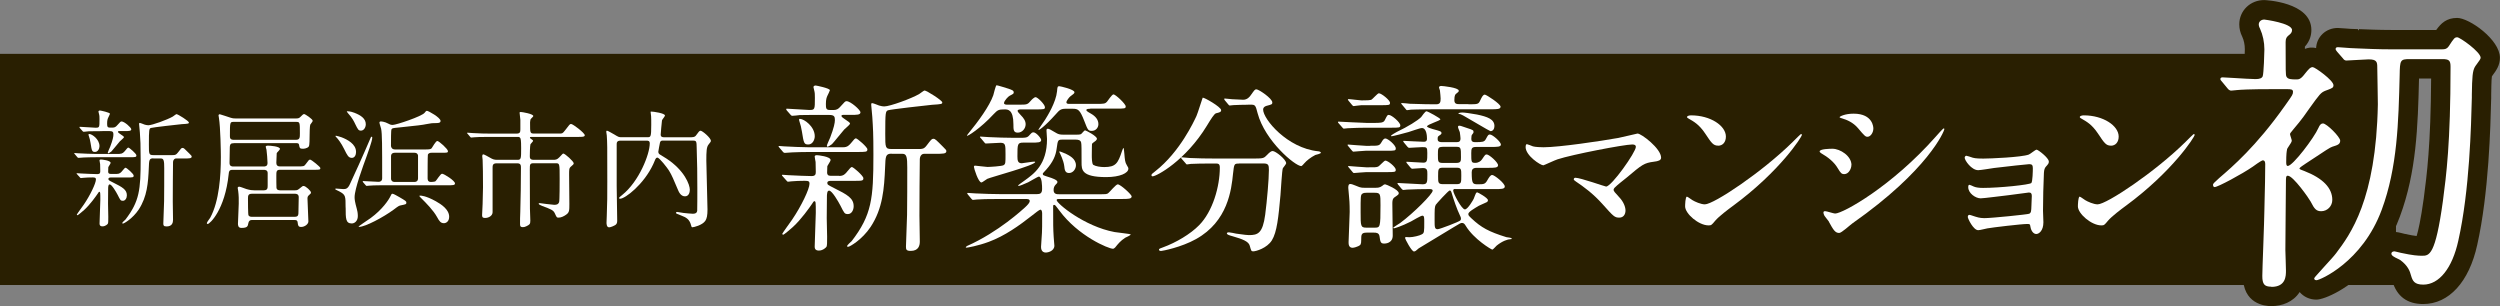 <?xml version="1.0" encoding="UTF-8"?><svg id="_レイヤー_2" xmlns="http://www.w3.org/2000/svg" viewBox="0 0 386.22 47.29"><rect x="0" y="0" width="386.22" height="47.29" fill="#808080" stroke="none"/><defs><style>.cls-1{fill:#fff;}.cls-2{fill:#291f01;}</style></defs><g id="_レイヤー_11"><rect class="cls-2" y="8.32" width="370.15" height="35.71"/><path class="cls-1" d="m18.46,23.77c.46,0,.65-.22.91-.53.2-.26.36-.44.45-.44.16,0,1.25.95,1.25,1.19,0,.3-.12.3-1.17.3h-5.08c-.93,0-1.17.02-1.88.04-.12,0-.69.06-.81.06-.06,0-.12-.04-.16-.08l-.43-.51c-.06-.08-.08-.08-.08-.12,0-.02.06-.04.08-.04.06,0,.46.04.53.04.77.04,1.94.1,2.63.1h3.76Zm-.43,3.1c.46,0,.65-.2.91-.53.2-.24.36-.43.46-.43.16,0,1.25.95,1.25,1.21,0,.3-.1.3-1.17.3h-2.37c-.06,0-.36,0-.36.22,0,.2.06.22.71.55,1.46.73,2.14,1.11,2.14,1.98,0,.43-.24.85-.61.85s-.4-.1-.81-.91c-.24-.46-.91-1.62-1.23-1.62-.22,0-.22.32-.24.53,0,.24-.02,2.08-.02,2.45,0,.34.04,1.74.04,2.02,0,.57,0,.91-.06,1.05-.04.1-.39.43-.83.43s-.46-.28-.46-.43c0-.57.12-3.12.12-3.64,0-1.15,0-1.27-.16-1.27-.06,0-.16.14-.24.28-.32.46-1.17,1.68-2.08,2.51-.18.16-.95.83-1.05.83-.06,0-.1-.04-.1-.1s.91-1.3,1.09-1.56c.97-1.42,1.86-3.28,1.86-3.86,0-.24-.08-.32-.51-.32-.55,0-.99.02-1.42.06-.06,0-.32.04-.38.04-.08,0-.12-.04-.16-.1l-.46-.51c-.06-.06-.06-.08-.06-.1,0-.04.04-.04.08-.04.02,0,.5.04.59.04.91.04,1.94.1,2.53.1.42,0,.46-.2.46-.46,0-.34-.02-.73-.02-1.07-.02-.1-.1-.51-.1-.59,0-.12.16-.14.22-.14.14,0,1.5.14,1.5.53,0,.12-.34.57-.36.67,0,.08-.02.61-.02.69,0,.2.1.34.38.34h.93Zm-2.2-6.61c-1.3,0-1.86.02-2.1.02-.12.02-.67.08-.79.08-.08,0-.14-.06-.18-.1l-.43-.49s-.06-.1-.06-.12c0-.04.04-.06.08-.06.38,0,2.08.14,2.41.14.61,0,.61-.04.61-1.33,0-.32,0-.55-.08-.81,0-.04-.08-.3-.08-.34,0-.06.04-.18.24-.18.06,0,1.54.3,1.54.51,0,.04-.22.49-.26.57-.1.2-.18.44-.18.91s.02.65.44.65h.45c.26,0,.47-.12.67-.36.47-.53.53-.59.67-.59.43,0,1.5.95,1.5,1.21,0,.28-.39.28-1.05.28h-.85c-.06,0-.16.02-.16.12,0,.2.93.63.93.81,0,.14-.55.55-.63.65-.22.24-1.11,1.37-1.32,1.58-.16.12-.42.28-.47.28s-.08-.08-.08-.12c0-.08.3-.73.36-.87.42-1.09.51-1.6.51-1.9,0-.36-.06-.55-.59-.55h-1.11Zm-2.04.44c.42,0,1.58.81,1.58,1.88,0,.38-.24.89-.69.89s-.5-.12-.69-1.38c-.1-.55-.12-.63-.3-1.19,0-.04-.04-.14,0-.16.04-.04.08-.04.1-.04Zm9.89,3.76c-.65,0-.65.32-.69,1.44-.1,2.37-.26,4.49-1.56,6.47-.93,1.4-2.27,2.16-2.41,2.16-.06,0-.14,0-.14-.06,0-.12.42-.47.5-.55,2.17-2.83,2.35-4.61,2.35-9.33,0-2.33-.04-2.89-.12-4.09-.02-.22-.12-1.25-.12-1.33s0-.18.1-.18c.12,0,.63.22.75.26.16.04.36.1.57.1.59,0,2.93-.85,3.78-1.34.1-.06.5-.38.57-.38.22,0,1.92,1.07,1.92,1.29,0,.18-.08.2-1.11.26-.46.04-4.53.5-4.77.59-.26.12-.3.2-.3,2.55,0,1.48,0,1.64.69,1.64h2.95c.34,0,.55,0,.83-.38.5-.65.55-.73.73-.73.2,0,.28.1,1.07.89.32.32.34.34.34.46,0,.28-.38.28-1.17.28h-1.25c-.14,0-.42.1-.46.55-.02.14-.04,5.72-.04,6.13,0,.46.04,2.41.04,2.81,0,.43-.14,1.01-.99,1.01-.47,0-.51-.16-.51-.46,0-.2.06-1.8.12-3.44.02-.73.02-4.09.02-5.12,0-1.09-.06-1.48-.51-1.48h-1.19Z"/><path class="cls-1" d="m36.11,22.13c-.4,0-.61.06-.61.73,0,.38-.04,2-.04,2.33,0,.53.42.53.57.53h4.71c.18,0,.59,0,.59-.53,0-.32-.1-1.76-.16-2.06-.02-.08-.12-.4-.12-.47,0-.1.14-.16.34-.16.32,0,1.86.1,1.86.51,0,.14-.47.55-.5.65-.02.16-.06,1.27-.06,1.48,0,.3.1.57.57.57h2.69c.93,0,1.03,0,1.27-.34.47-.65.53-.71.69-.71.2,0,1.58,1.13,1.58,1.29,0,.28-.1.28-1.03.28h-5.22c-.55,0-.55.3-.55.95,0,.28,0,1.66.02,1.82.04.4.43.4.57.4h2.29c.36,0,.43-.06.71-.28.44-.36.47-.39.63-.39.3,0,1.13.75,1.13,1.01,0,.12-.02.16-.3.4-.14.12-.24.24-.24.51,0,.12.14,3.42.14,3.56,0,.42-.57.85-1.11.85-.45,0-.49-.2-.55-.71-.04-.3-.16-.36-.49-.36h-6.62q-.42,0-.51.51c-.08.44-.12.71-1.07.71-.53,0-.53-.46-.53-.67,0-.24.1-2.2.12-3.07.02-.57,0-1.34-.08-1.92-.02-.08-.08-.44-.08-.51,0-.12.08-.2.24-.2.18,0,.93.32,1.09.36.59.18.95.2,1.23.2h1.48c.59,0,.59-.36.59-.77v-1.9c0-.47-.42-.49-.57-.49h-4.88c-.51,0-.53.26-.57.65-.57,5.54-2.93,7.71-3.24,7.71-.1,0-.14-.08-.14-.12,0-.16.47-.73.53-.85,1.4-2.57,1.64-6.57,1.64-9.37,0-.81-.06-4.61-.3-6.05,0-.06-.06-.32-.06-.38s.04-.18.2-.18c.06,0,1.52.49,1.64.53.38.12.61.12.81.12h9.31c.28,0,.49-.02.69-.24.28-.28.43-.44.57-.44.16,0,1.33.77,1.33,1.05,0,.12-.34.5-.38.59-.08.18-.1,1.46-.1,1.7,0,.36,0,1.5-.12,1.66-.26.36-.89.36-.93.36-.46,0-.49-.1-.59-.65-.04-.2-.22-.22-.5-.22h-9.59Zm9.59-.53c.63,0,.63-.36.63-.99,0-1.72,0-1.78-.59-1.78h-9.63c-.59,0-.59.02-.59,2.2,0,.26.02.57.59.57h9.59Zm-6.76,8.33c-.59,0-.63.3-.63.71s0,2.49.08,2.63c.14.22.4.22.51.22h6.64c.57,0,.57-.3.57-.91,0-.3.04-1.78.04-2.12,0-.45-.32-.53-.57-.53h-6.64Z"/><path class="cls-1" d="m53.39,32.06c0-1.8,0-1.96-.97-2.49-.1-.06-.63-.28-.63-.34,0-.1.1-.1.12-.1.1,0,.93.08,1.11.08.36,0,.69,0,1.03-.75.65-1.4,1.86-4.01,3.22-7.2.02-.04.06-.14.16-.14.06,0,.08.1.08.14,0,.53-.79,2.65-.85,2.83-.59,1.62-1.88,5.1-1.88,6.37,0,.34.04.71.34,1.8.08.26.16.67.16,1.11,0,.81-.53,1.15-.93,1.15-.95,0-.95-.75-.95-2.45Zm1.62-8.62c0,.51-.22.95-.65.95-.53,0-.71-.39-1.19-1.36-.46-.95-1.01-1.62-1.15-1.76-.04-.04-.2-.2-.2-.24s.06-.06.08-.06c.1,0,.63.16.87.24.89.34,2.23,1.05,2.23,2.23Zm1.5-4.25c0,.47-.28.99-.75.99-.39,0-.47-.18-.89-1.03-.16-.34-.43-.93-1.11-1.66-.02-.04-.18-.22-.18-.24,0-.06.06-.06.1-.06.46,0,.93.18,1.09.24.97.38,1.74.89,1.74,1.76Zm6.27,12.12c0,.24-.1.26-.79.4-.36.06-.43.12-1.19.69-1.56,1.15-4.37,2.65-5.32,2.65-.04,0-.08-.02-.08-.06s1.58-1.11,1.86-1.3c1.82-1.33,2.81-2.83,3.06-3.38.14-.3.18-.38.32-.38.18,0,.81.4,1.07.53.97.57,1.07.63,1.07.85Zm-6.68-3.16q-.08-.12-.08-.14s.04-.04.06-.04c.36,0,2.02.12,2.41.12.2,0,.55-.08.55-.55,0-5.08,0-6.86-.16-7.65-.02-.14-.26-.79-.26-.95,0-.14.12-.18.22-.18.06,0,.57.02,1.15.34.18.1.36.2.67.2.55,0,4.53-1.33,4.94-1.88.16-.22.24-.3.36-.3.22,0,2.1,1.05,2.1,1.56,0,.34-.38.34-.97.34-.28,0-.4,0-1.25.16-.55.12-1.34.22-4.17.51-1.07.1-1.09.12-1.19.3-.08.12-.08,1.66-.08,2.53,0,.1.06.57.63.57h4.65c.77,0,.89-.06,1.01-.2.12-.16.63-1.11.87-1.11.26,0,1.64,1.25,1.64,1.56,0,.26-.1.26-1.05.26h-1.5c-.12,0-.42,0-.55.3-.04.1-.04,3.24-.04,3.62,0,.18,0,.59.51.59.12,0,.55-.02.69-.1.18-.12.77-1.17,1.03-1.17.3,0,2,1.07,2,1.5,0,.28-.36.28-1.05.28h-9.67c-.47,0-1.82,0-2.51.06-.06,0-.36.04-.42.04s-.1-.04-.18-.14l-.38-.44Zm4.88-4.55c-.24,0-.57.08-.57.55v3.52c.08.44.46.44.57.44h3.05c.22,0,.55-.08.55-.57v-3.52c-.08-.42-.46-.42-.55-.42h-3.05Zm8.41,9.89c0,.69-.44.99-.81.99-.49,0-.71-.3-1.05-.93-.59-1.07-1.66-2.14-2.51-2.99-.04-.04-.24-.24-.24-.28,0-.06.12-.06.16-.06s.79-.02,2.39.87c.83.46,2.06,1.27,2.06,2.39Z"/><path class="cls-1" d="m82.46,25.22c-.61,0-.61.16-.61,1.03,0,1.92,0,4.07.02,6.01,0,.3.06,1.58.06,1.84,0,.53-.12.61-.61.85-.18.1-.38.14-.53.14-.43,0-.45-.2-.45-.51,0-.71,0-.93.04-1.88.06-1.56.1-5.02.1-6.78,0-.32,0-.69-.55-.69h-3.22c-.61,0-.61.36-.61.71v6.84c0,.53-.57.89-1.15.89-.47,0-.47-.22-.47-.46,0-.26.08-1.46.08-1.72.04-1.23.06-2.29.06-2.57,0-1.44-.02-3.82-.06-4.23,0-.1-.06-.47-.06-.55s.02-.3.16-.3.79.38.99.49c.46.26.63.36,1.17.36h3.14c.55,0,.55-.24.55-1.8,0-.34,0-1.27-.1-1.5-.12-.24-.26-.24-.4-.24h-4.29c-1.52,0-2.12.02-2.49.06-.06,0-.36.04-.42.04-.08,0-.12-.04-.18-.12l-.38-.45c-.08-.1-.1-.1-.1-.14,0-.02.04-.04.08-.04.14,0,.75.06.87.06.97.06,1.78.08,2.71.08h3.99c.55,0,.59-.26.59-.67v-1.46c-.02-.16-.12-1.05-.12-1.11,0-.1.14-.1.2-.1.16,0,1.92.28,1.92.63,0,.1-.42.43-.44.53-.06.26-.08.63-.06.67,0,1.34,0,1.5.59,1.5h3.96c.42,0,.47,0,.85-.49.67-.89.75-.99.93-.99.3,0,2.12,1.4,2.12,1.74,0,.26-.4.26-1.05.26h-7.12c-.24,0-.3,0-.3.12,0,.08.08.12.16.18.28.2.32.22.32.32s-.36.42-.4.51c-.08.28-.1,1.48-.1,1.84,0,.24,0,.57.59.57h3.01c.39,0,.61-.02.97-.4.47-.51.53-.57.61-.57.24,0,1.6,1.21,1.6,1.5,0,.16-.06.2-.51.59-.2.18-.2.46-.2,1.17s.04,3.9.04,4.53c0,1.01,0,1.31-.51,1.66-.3.22-.75.45-1.15.45-.3,0-.3-.04-.59-.67-.22-.5-.65-.65-1.94-1.13-.2-.08-.55-.22-.55-.36,0-.06.08-.08.18-.08.12.02,1.94.26,2.21.26.3,0,.63-.02.77-.43.08-.22.08-3.07.08-3.56,0-2.39,0-2.43-.59-2.43h-3.4Z"/><path class="cls-1" d="m102.47,21.72c-.26,0-.42,0-.51.3-.02.1-.26,1.31-.26,1.42,0,.08,0,.24.2.4.08.06.87.53,1.05.65,2.81,1.84,3.62,4.05,3.62,4.83,0,.4-.16,1.01-.75,1.01-.67,0-.97-.71-1.13-1.11-.61-1.44-.89-2.14-1.33-2.85-.2-.34-1.48-2.02-1.8-2.02-.16,0-.24.12-.3.22-.06.1-.28.67-.34.79-1.46,3.14-4.35,5.34-5.12,5.34-.04,0-.16,0-.16-.1s.14-.2.47-.47c2.63-2.1,4.27-6.33,4.27-7.97,0-.43-.28-.43-.49-.43h-4.05c-.57,0-.57.36-.57.59v6.43c0,.75.08,4.51.08,5.34,0,.32-.06.49-.26.65-.14.1-.71.38-.99.38-.4,0-.4-.59-.4-.71,0-.16.04-.91.04-1.09.08-1.88.08-3.18.08-5.3,0-5.81,0-5.83-.08-7.1,0-.08-.08-.47-.08-.57s.04-.16.12-.16c.12,0,.91.47,1.13.59.63.38.69.42,1.11.42h3.96c.55,0,.63,0,.63-1.92,0-.59,0-1.05-.02-1.31,0-.1-.08-.57-.08-.69,0-.04.08-.04.18-.04.22,0,2.04.24,2.04.61,0,.14-.44.61-.46.75-.04.47-.2,1.82-.2,2.2,0,.36.3.4.46.4h4.31c.47,0,.61-.18.67-.26.38-.51.53-.75.71-.75.28,0,1.6,1.11,1.6,1.56,0,.14-.04.18-.38.61-.28.36-.32,1.01-.32,2.45,0,1.09.18,6.35.18,7.55,0,.91-.1,1.4-.34,1.76-.46.67-1.78.99-2,.99-.12,0-.16-.14-.2-.32-.22-.89-.75-1.21-1.48-1.48-.77-.3-.85-.32-.85-.43,0-.06.06-.14.18-.14.06,0,.85.14,1.01.16.26.04,1.29.12,1.4.12.32,0,.63-.06.69-.46.02-.06.02-3.01.02-3.42,0-2.95-.02-3.28-.1-6.31-.02-.97-.02-1.11-.57-1.11h-4.61Z"/><path class="cls-1" d="m130.27,22.75c.65,0,.93-.31,1.3-.76.28-.37.51-.62.65-.62.23,0,1.78,1.36,1.78,1.69,0,.42-.17.42-1.67.42h-7.26c-1.33,0-1.67.03-2.68.06-.17,0-.99.08-1.16.08-.08,0-.17-.06-.23-.11l-.62-.73c-.08-.11-.11-.11-.11-.17,0-.03.08-.06.11-.06.08,0,.65.06.76.06,1.1.06,2.77.14,3.76.14h5.37Zm-.62,4.43c.65,0,.93-.28,1.3-.76.28-.34.51-.62.65-.62.23,0,1.78,1.36,1.78,1.72,0,.42-.14.42-1.67.42h-3.39c-.08,0-.51,0-.51.31,0,.28.08.31,1.02.79,2.09,1.04,3.05,1.58,3.05,2.82,0,.62-.34,1.21-.88,1.21s-.57-.14-1.16-1.3c-.34-.65-1.3-2.32-1.75-2.32-.31,0-.31.45-.34.76,0,.34-.03,2.97-.03,3.5,0,.48.06,2.49.06,2.88,0,.82,0,1.3-.08,1.5-.06.14-.57.62-1.19.62s-.65-.4-.65-.62c0-.82.17-4.46.17-5.2,0-1.64,0-1.81-.23-1.81-.08,0-.23.2-.34.4-.45.65-1.67,2.4-2.97,3.59-.25.23-1.36,1.19-1.5,1.19-.08,0-.14-.06-.14-.14s1.3-1.86,1.55-2.23c1.38-2.03,2.66-4.69,2.66-5.51,0-.34-.11-.45-.73-.45-.79,0-1.41.03-2.03.08-.08,0-.45.06-.54.06-.11,0-.17-.06-.23-.14l-.65-.73c-.08-.08-.08-.11-.08-.14,0-.06.06-.06.11-.06.03,0,.71.06.85.06,1.3.06,2.77.14,3.62.14.59,0,.65-.28.65-.65,0-.48-.03-1.05-.03-1.53-.03-.14-.14-.73-.14-.85,0-.17.23-.2.31-.2.2,0,2.15.2,2.15.76,0,.17-.48.82-.51.96,0,.11-.03.88-.03.99,0,.28.14.48.54.48h1.33Zm-3.13-9.43c-1.86,0-2.66.03-2.99.03-.17.03-.96.11-1.13.11-.11,0-.2-.08-.25-.14l-.62-.71c-.03-.06-.08-.14-.08-.17,0-.06.06-.08.11-.08.54,0,2.97.2,3.45.2.88,0,.88-.06.88-1.89,0-.45,0-.79-.11-1.16,0-.06-.11-.42-.11-.48,0-.08.06-.25.34-.25.08,0,2.2.42,2.2.73,0,.06-.31.71-.37.82-.14.28-.25.62-.25,1.3s.03.93.62.93h.65c.37,0,.68-.17.96-.51.68-.76.76-.85.96-.85.62,0,2.15,1.36,2.15,1.72,0,.4-.56.4-1.5.4h-1.21c-.08,0-.23.03-.23.17,0,.28,1.33.9,1.33,1.16,0,.2-.79.79-.9.93-.31.34-1.58,1.95-1.89,2.26-.23.17-.59.4-.68.4s-.11-.11-.11-.17c0-.11.42-1.04.51-1.24.59-1.55.73-2.29.73-2.71,0-.51-.08-.79-.85-.79h-1.58Zm-2.91.62c.59,0,2.26,1.16,2.26,2.68,0,.54-.34,1.27-.99,1.27s-.71-.17-.99-1.98c-.14-.79-.17-.9-.42-1.7,0-.06-.06-.2,0-.23.06-.06.11-.06.14-.06Zm14.12,5.37c-.93,0-.93.45-.99,2.06-.14,3.39-.37,6.41-2.23,9.24-1.33,2.01-3.25,3.08-3.45,3.08-.08,0-.2,0-.2-.08,0-.17.59-.68.71-.79,3.11-4.04,3.36-6.58,3.36-13.33,0-3.33-.06-4.12-.17-5.85-.03-.31-.17-1.78-.17-1.89s0-.25.14-.25c.17,0,.9.31,1.07.37.23.06.51.14.82.14.85,0,4.18-1.21,5.39-1.92.14-.08.71-.54.82-.54.31,0,2.74,1.53,2.74,1.84,0,.25-.11.28-1.58.37-.65.06-6.47.71-6.81.85-.37.17-.42.28-.42,3.64,0,2.12,0,2.34.99,2.34h4.21c.48,0,.79,0,1.19-.54.71-.93.79-1.04,1.04-1.04.28,0,.4.14,1.53,1.27.45.45.48.48.48.65,0,.4-.54.4-1.67.4h-1.78c-.2,0-.59.14-.65.79-.03.2-.06,8.16-.06,8.76,0,.65.06,3.45.06,4.01,0,.62-.2,1.44-1.41,1.44-.68,0-.73-.23-.73-.65,0-.28.08-2.57.17-4.92.03-1.04.03-5.85.03-7.31,0-1.55-.08-2.12-.73-2.12h-1.69Z"/><path class="cls-1" d="m154.5,30.74c-2.12,0-2.85.03-3.59.08-.08,0-.51.06-.59.06-.11,0-.14-.06-.25-.17l-.54-.65q-.11-.14-.11-.2s.03-.06.08-.06c.2,0,1.07.08,1.24.08,1.38.06,2.54.11,3.87.11h5.56c.51,0,.82-.11.82-.79,0-.42,0-1.92-.51-1.92-.14,0-1.38.76-1.64.88-.65.31-1.36.57-1.47.57-.03,0-.08-.03-.08-.08s.59-.48.93-.71c1.53-1.1,3.53-2.49,3.53-6.47,0-.2-.08-1.1-.08-1.3,0-.11,0-.28.17-.28.25,0,.31.06,1.38.68.28.17.59.23.96.23h2.23c.14,0,.4,0,.59-.08.11-.06.51-.59.62-.59s1.84.88,1.84,1.3c0,.23-.34.45-.48.54-.08.06-.25.17-.28.28,0,.14-.03.42-.03,1.69,0,.42,0,1.36.23,1.53.37.23,1.1.34,1.69.34,1.78,0,2.12-.57,2.74-2.46.08-.2.17-.48.23-.48s.06.08.14.88c.08.96.11,1.33.37,1.75.23.39.25.42.25.56,0,.68-1.3,1.3-3.42,1.3-3.81,0-3.81-1.13-3.81-2.26,0-1.92,0-2.77-.06-3.05-.08-.45-.54-.48-.85-.48h-2c-.73,0-.76.03-.93,1.33-.14,1.13-.56,2.12-1.64,3.33-.45.48-.51.54-.51.62,0,.23.08.23.93.51.48.14,1.33.45,1.33.73,0,.17-.06.23-.31.48-.14.17-.28.37-.28.79,0,.65.51.65.88.65h6.07c1.19,0,1.3,0,1.52-.2.25-.2,1.16-1.33,1.44-1.33.42,0,2.15,1.58,2.15,1.86,0,.4-.56.4-1.5.4h-9.72c-.17,0-.37,0-.37.17,0,.51,4.27,4.07,8.95,4.94.4.08,2.49.28,2.49.37,0,.14-.73.45-.85.51-.76.51-1.04.88-1.55,1.5-.11.11-.23.2-.34.2-.68,0-5.37-1.95-8.28-5.9-.59-.79-.65-.88-.82-.88-.14,0-.14.14-.14.23,0,2.97,0,3.36.08,4.69,0,.23.11,1.19.11,1.38,0,.85-1.04,1.07-1.3,1.07-.76,0-.76-.71-.76-.9,0-.34.14-1.86.14-2.17.03-.4.03-1.21.03-2.94,0-.08,0-.62-.28-.62-.14,0-.82.54-1.21.85-2.09,1.64-4.26,3.19-6.75,4.12-1.67.62-3.28.9-3.45.9-.03,0-.11,0-.11-.06,0-.03.06-.11.2-.2,4.86-2.15,8.67-5.71,8.95-5.96.4-.37.73-.71.73-.99,0-.31-.37-.31-.68-.31h-3.93Zm3.3-13.84c-.25,0-.59,0-.59.23,0,.14.17.31.51.68.4.4.73.85.73,1.38,0,.68-.54,1.3-1.21,1.3s-.68-.42-.68-1.3c0-2.29-.88-2.29-1.36-2.29-.93,0-1.07.08-1.72.76-1.98,2.15-4.1,3.5-4.1,3.3,0-.06.06-.11.2-.31,1.58-1.92,3.28-4.26,3.87-5.93.08-.25.37-1.55.51-1.55s1.78.51,1.86.54c.56.2.79.28.79.57,0,.2-.08.23-.62.51-.2.08-.88.79-.88,1.13,0,.25.31.25.59.25h1.78c1.13,0,1.27,0,1.78-.62.11-.14.51-.54.73-.54.31,0,1.44,1.13,1.44,1.55,0,.34-.14.34-1.5.34h-2.15Zm-6.27,4.46c-.11-.14-.14-.14-.14-.2s.06-.06.11-.06c.2,0,1.07.08,1.24.08,1.38.06,2.54.11,3.87.11h.68c1.27,0,1.41,0,1.81-.48.2-.23.34-.37.54-.37.45,0,1.21.93,1.21,1.19,0,.4-.54.4-1.5.4h-1.24c-.93,0-.93.23-.93,2.12,0,.65.06,1.07.68,1.07.14,0,1.58-.25,1.89-.25.08,0,.17,0,.17.06,0,.51-6.86,2.34-7.4,2.6-.14.06-.76.56-.9.56-.48,0-1.16-2.2-1.16-2.4,0-.17.08-.2.2-.2.2,0,1.61.2,1.89.2.37,0,2.26-.11,2.51-.28.28-.2.28-.34.28-1.67,0-1.47,0-1.78-.79-1.78-.34,0-1.98.11-2.23.11-.11,0-.17-.06-.25-.17l-.54-.65Zm16.89-4.55c-.28,0-.59,0-.59.2,0,.17.45.4.73.56.65.37,1.13.9,1.13,1.61,0,.54-.4,1.04-1.02,1.04-.57,0-.62-.14-1.16-1.53-.68-1.75-.96-1.89-1.81-1.89h-1.07c-.79,0-.99.25-1.5.82-1.78,1.98-2.71,2.6-2.71,2.43,0-.08.88-1.3,1.02-1.53.39-.62,1.69-2.71,1.86-4.41.06-.73.08-.79.37-.79.11,0,2.32.48,2.32.93,0,.17-.14.28-.65.65-.14.11-.59.65-.59.9s.25.25.51.25h4.21c1.04,0,1.27-.03,1.53-.31.14-.17.79-1.16,1.02-1.16.31,0,1.89,1.47,1.89,1.86,0,.34-.17.34-1.53.34h-3.95Zm-3.87,6.89c.62.31,1.67.79,1.67,1.84,0,.57-.45,1.19-1.07,1.19s-.68-.54-.73-1.04c-.11-.93-.65-1.95-.71-2.09-.06-.08-.08-.17-.06-.2.08-.06.79.28.9.31Z"/><path class="cls-1" d="m188.65,17.02c0,.28-.2.34-.79.48-.28.08-.79.9-1.41,1.92-3.28,5.39-7.77,7.82-8.39,7.82-.11,0-.17-.06-.17-.17,0-.17.06-.2.59-.62,3.81-2.99,5.96-7.68,6.36-8.53.2-.42.93-2.83.96-2.83.2-.08,2.85,1.44,2.85,1.92Zm2.74,8.25c-.73,0-.73.06-.9,1.55-.25,2.49-.79,7.37-5.71,10.11-2.32,1.3-5.25,1.84-5.39,1.84-.08,0-.34,0-.34-.2,0-.14.14-.2.65-.37,1.95-.71,4.21-2.03,5.56-3.42,2.09-2.12,3.19-5.96,3.19-8.9,0-.62-.28-.62-.71-.62h-.85c-1.04,0-2.4.03-2.91.06-.11.03-.51.08-.59.08-.11,0-.17-.08-.25-.2l-.57-.65c-.08-.11-.11-.14-.11-.17,0-.06.03-.08.11-.08.2,0,1.04.11,1.24.11,1.38.06,2.54.08,3.87.08h6.19c1.27,0,1.41-.06,1.86-.54.42-.45.68-.62.88-.62.45,0,2.09,1.3,2.09,1.89,0,.14-.45.65-.51.76-.14.28-.31,3.5-.37,4.15-.31,3.42-.54,5.73-1.33,7-.76,1.21-2.46,1.7-2.88,1.7-.31,0-.31-.08-.54-.88-.17-.65-1.13-1.02-2.6-1.44-.62-.17-.93-.28-.93-.45s.25-.17.31-.17c.2,0,.96.17,1.1.2,1.5.2,1.67.23,2,.23,1.36,0,2.12-.25,2.51-3.16.28-2.17.57-5.45.57-6.89,0-.76-.06-1.02-.85-1.02h-3.81Zm1.41-9.09c-.71,0-1.67.03-2.26.06-.08,0-.48.06-.56.06s-.11-.03-.23-.17l-.54-.65c-.06-.06-.08-.14-.08-.2,0-.03.03-.06.08-.06.17,0,.99.11,1.16.11.31.03,1.5.08,1.69.08.65,0,1.02-.48,1.19-.73.56-.79.62-.88.85-.88.37,0,2.46,1.41,2.46,2.03,0,.28-.08.31-.85.51-.14.03-.57.17-.57.59,0,1.47,3.73,5.96,8.5,6.44.08,0,.42.06.42.23,0,.14-.73.31-.85.34-.73.37-1.36.88-1.72,1.3-.06.08-.37.42-.45.42-.96,0-5.62-3.9-6.75-8.16-.31-1.21-.37-1.33-1.02-1.33h-.48Z"/><path class="cls-1" d="m212.21,18.99c.99,0,1.53,0,1.72-.42.37-.73.4-.82.62-.82.45,0,1.78,1.16,1.78,1.61,0,.37-.14.37-1.5.37h-3.73c-.51,0-2.29.03-2.88.08-.11,0-.51.06-.59.06-.11,0-.17-.06-.25-.17l-.57-.65c-.11-.11-.11-.14-.11-.2s.06-.06.11-.06c.17,0,3.64.2,4.32.2h1.07Zm-.56,3.53c1.3,0,1.44,0,1.75-.51.25-.45.42-.62.62-.62.4,0,1.61,1.04,1.61,1.53,0,.37-.14.37-1.5.37h-3.16c-.28,0-1.78.14-1.89.14-.08,0-.14-.08-.25-.2l-.54-.65c-.06-.08-.11-.14-.11-.17,0-.06.03-.08.08-.08.14,0,2.32.2,2.77.2h.62Zm-1.33-6.27c-.17,0-1.16.14-1.19.14-.11,0-.14-.06-.25-.17l-.54-.65q-.11-.14-.11-.2s.03-.06.08-.06c.34,0,1.75.2,2.03.2.96,0,1.27-.03,1.47-.08.23-.08.99-1.02,1.21-1.02.4,0,1.72,1.07,1.72,1.47,0,.37-.14.37-1.5.37h-2.94Zm.76,10.34c-.31,0-1.78.14-1.89.14s-.17-.06-.25-.17l-.54-.65c-.11-.14-.14-.14-.14-.2s.06-.06.11-.06c.14,0,2.32.2,2.74.2,1.36,0,1.53,0,1.78-.11.23-.08.93-.93,1.13-.93.4,0,1.61.99,1.61,1.41,0,.37-.14.37-1.5.37h-3.05Zm.03,9.35c-.82,0-.82.34-.82,1.16,0,.57-.06.76-.45.93-.11.06-.62.25-.88.25-.62,0-.62-.59-.62-.88,0-.54.17-3.93.17-4.66,0-1.33-.06-2.06-.11-2.49-.11-1.07-.11-1.19-.11-1.24,0-.48.11-.59.37-.59.2,0,1.13.42,1.33.48.45.14.71.11.99.11h1.52c.28,0,.65,0,1.02-.28.23-.2.31-.25.48-.25.14,0,2.09.82,2.09,1.36,0,.2-.08.25-.62.62-.37.23-.37.65-.37,1.02,0,.68.06,4.15.06,4.91,0,1.24-1.21,1.24-1.33,1.24-.57,0-.59-.31-.71-1.13-.08-.56-.57-.56-.85-.56h-1.16Zm0-6.16c-.17,0-.48,0-.68.17-.23.2-.23.45-.23,2.82,0,2.17,0,2.4.9,2.4h1.24c.88,0,.93,0,.93-3.47,0-1.72,0-1.92-.9-1.92h-1.27Zm13.73-.59c-.11,0-.34,0-.34.25,0,.42,1.3,2.91,1.81,2.91.45,0,1.3-1.5,1.36-1.64.37-.96.37-.99.56-.99.08,0,1.64.85,1.64,1.21,0,.2-.14.28-.2.31-.17.08-1.02.45-1.19.54-.76.45-1.64.96-1.64,1.27,0,.23.06.28.51.71,1.47,1.38,2.63,2.03,5.37,2.88.11.03.82.08.82.2s-.11.11-.17.11c-.42,0-1.27.28-2.15.99-.11.08-.54.62-.68.62s-2.85-1.61-4.1-3.67c-.14-.23-.28-.45-.57-.45-.2,0-.31.06-1.33.68-.82.51-5.31,3.22-5.37,3.25-.4.37-.54.48-.73.48-.37,0-1.38-1.95-1.38-2.09,0-.06.06-.14.17-.14.08,0,.42.03.51.03.56,0,1.61-.25,1.92-.45.37-.2.37-.37.37-1.95,0-.59,0-.93-.28-.93s-1.5.76-1.78.9c-1.5.76-2.51,1.05-2.6,1.05-.11,0-.14-.06-.14-.08,0-.06.9-.62,1.07-.73,2.09-1.55,5.03-4.49,5.03-5,0-.25-.28-.25-.59-.25-.88,0-2.54.03-3.36.08-.08,0-.48.06-.59.06-.08,0-.14-.06-.25-.17l-.54-.65q-.11-.14-.11-.2c0-.06.06-.06.08-.06.56,0,3.22.2,3.81.2.73,0,.73-.31.73-1.55,0-.57,0-.96-.68-.96-.25,0-1.47.11-1.67.11-.08,0-.14-.06-.25-.17l-.54-.65q-.11-.14-.11-.2c0-.06.06-.06.08-.06.31,0,2.17.14,2.54.14.62,0,.62-.34.62-1.5,0-.88-.08-.9-.79-.9-.31,0-1.83.11-2.03.11-.08,0-.14-.06-.25-.17l-.54-.65q-.11-.14-.11-.2c0-.06.06-.06.08-.06.2,0,2.6.14,3.08.14.23,0,.51-.03.51-.48,0-.4-.06-1.64-.79-1.64-.31,0-1.75.54-2.06.62-.56.17-2.46.65-2.6.65-.08,0-.11-.03-.11-.08,0-.08.79-.54.9-.59,1.72-.82,3.22-1.75,3.76-2.29.11-.14.62-.9.82-.9s2.15,1.07,2.15,1.24c0,.23-2.06.79-2.06,1.1,0,.14.62.34.85.4,1.24.34,1.38.37,1.38.65,0,.14-.14.23-.42.42-.17.11-.17.25-.17.51,0,.42.4.45.68.45h2.09c.45,0,.76,0,.76-.59,0-.14-.06-.62-.11-.96-.03-.11-.28-.65-.28-.79s.08-.2.2-.2c.17,0,.25.03,1.24.37.88.28.96.34.96.57,0,.17-.03.2-.23.45-.06.08-.11.2-.11.59,0,.28.03.56.59.56,1.13,0,1.41-.03,1.64-.45.37-.68.4-.73.65-.73.39,0,1.69,1.13,1.69,1.55,0,.37-.57.37-1.53.37h-2.26c-.73,0-.79.23-.79.96,0,1.36,0,1.5.62,1.5.48,0,.85-.25,1.04-.54.48-.71.51-.76.73-.76.37,0,1.75,1.21,1.75,1.67,0,.4-.56.4-1.53.4h-1.78c-.59,0-.76.28-.76.68,0,1.83.17,1.86.99,1.86.9,0,1.1-.03,1.44-.65.2-.34.45-.79.73-.79.34,0,1.95,1.27,1.95,1.78,0,.4-.56.4-1.53.4h-6.13Zm2.01-13.08c1.41,0,1.55,0,1.81-.56.28-.59.45-.93.73-.93.23,0,2.43,1.44,2.43,1.86,0,.4-.56.4-1.5.4h-8.78c-2.49,0-3.28.06-3.56.06-.11.03-.51.08-.59.08-.11,0-.17-.08-.25-.2l-.54-.65c-.06-.08-.14-.14-.14-.17,0-.06.06-.08.11-.08.2,0,1.04.08,1.24.11,2.26.08,3.08.08,4.07.08.59,0,.68-.31.68-.88,0-.17-.06-.88-.11-1.27-.03-.08-.14-.39-.14-.45,0-.08.06-.23.34-.23.23,0,2.71.25,2.71.73,0,.17-.06.2-.34.42-.17.11-.34.25-.34,1.04,0,.59.37.62.79.62h1.38Zm-1.33,17.12c-.42-.85-.99-2.49-1.27-3.47-.03-.11-.11-.34-.28-.34-.2,0-2.12,2.12-2.17,2.23-.17.37-.17.56-.17,2.4,0,1.02,0,1.36.48,1.36.31,0,3.33-1.16,3.5-1.36.03-.06.08-.11.08-.17.06-.2-.08-.48-.17-.65Zm-2.65-10.54c-.73,0-.73.25-.73,1.21,0,1.04,0,1.27.73,1.27h2.12c.71,0,.71-.31.71-.88,0-1.44,0-1.61-.73-1.61h-2.09Zm2.15,5.76c.73,0,.73-.23.73-1.33,0-.96,0-1.21-.73-1.21h-2.09c-.76,0-.76.23-.76,1.33,0,.96,0,1.21.76,1.21h2.09Zm.65-10.79c-.06-.03-.37-.06-.37-.11,0-.14.48-.17.57-.17.31,0,1.24.11,2.29.31,1.64.34,2.71.73,2.71,1.78,0,.37-.17.79-.62.79-.11,0-3.42-1.98-3.78-2.17-.42-.25-.48-.28-.79-.42Z"/><path class="cls-1" d="m250.01,21.31c.45-.08,2.91-.68,2.97-.68.59,0,3.64,2.32,3.64,3.73,0,.4-.42.54-1.1.62-1.53.2-1.81.42-4.26,2.49-.4.34-1.33,1.02-1.84,1.55-.06.08-.14.2-.14.28,0,.23.11.34.96,1.27.54.59.88,1.36.88,1.95s-.31,1.1-.96,1.1c-.73,0-.9-.2-2.54-2.03-1.53-1.72-2.97-2.74-4.18-3.56-.28-.2-.31-.23-.31-.34,0-.08.06-.23.25-.23.76,0,4.58,1.36,4.74,1.36.85,0,4.6-5.31,4.6-6.13,0-.34-.34-.37-.57-.37-1.24,0-9.26,1.55-11.52,2.29-.37.11-2.12.93-2.2.93-.45,0-2.74-1.5-2.74-2.82,0-.06,0-.45.2-.45.08,0,.79.28.93.34.37.11,1.24.14,1.64.14,2.4,0,8.87-.96,11.55-1.44Z"/><path class="cls-1" d="m267.74,31.79c-.73.54-2.17,1.61-2.77,2.32-.54.65-.59.71-1.02.71-1.53,0-3.62-1.81-3.62-2.94,0-.2.03-1.5.28-1.5.11,0,.73.48.85.54.37.23,1.3.65,1.92.65,1.38,0,8.87-5,13.56-9.63.45-.45,1.24-1.24,1.3-1.24s.14.08.14.14c0,.25-3.3,5.54-10.65,10.96Zm-2.32-9.29c-.76,0-1.04-.45-1.98-1.86-.96-1.44-1.78-1.86-2.57-2.32-.11-.06-.25-.14-.25-.25s.23-.25.62-.25c3.02,0,5.39,1.61,5.39,3.28,0,.85-.48,1.41-1.21,1.41Z"/><path class="cls-1" d="m286.02,25.49c0,.56-.42,1.41-1.1,1.41-.42,0-.56-.17-.99-.88-.59-1.02-1.55-1.75-2.57-2.34-.08-.06-.25-.17-.25-.28,0-.4,1.61-.42,1.98-.42,1.21,0,2.94,1.13,2.94,2.51Zm-3.47,8.75c-.08-.14-.59-.73-.68-.88-.08-.14-.17-.37-.17-.54,0-.11.08-.2.25-.2.25,0,1.33.37,1.55.37,1.21,0,8.81-4.24,15.56-11.89.14-.17,1.13-1.27,1.21-1.27.06,0,.11.03.11.11,0,.31-2.49,6.35-14.18,14.55-.34.23-1.7,1.5-2.06,1.5-.62,0-.9-.45-1.61-1.75Zm6.86-14.38c0,.65-.45,1.27-.9,1.27-.31,0-.45-.11-1.47-1.33-.76-.9-1.75-1.3-2.43-1.5-.11-.03-.42-.11-.42-.2s.79-.54,2.17-.54c3.05,0,3.05,2.2,3.05,2.29Z"/><path class="cls-1" d="m304.75,24.36c.45.14,1.33.14,1.64.14,1.05,0,5.88-.2,7.03-.62.23-.08,1.02-.76,1.21-.76.23,0,1.89,1.27,1.89,1.84,0,.28-.08.37-.48.82-.14.17-.25.4-.28.93-.08,1.86-.14,3.98-.14,5.85,0,.28.06,1.53.06,1.78,0,1.3-.68,1.81-1.1,1.81s-.79-.45-.9-1.1c-.06-.37-.06-.45-.45-.45-.93,0-5.45.54-6.21.68-.23.03-1.1.28-1.41.28-.76,0-1.61-1.81-1.61-2.03,0-.11.03-.34.25-.34.08,0,.17.03.93.28.11.03.65.23,1.36.23,1.13,0,6.69-.57,6.95-.68.31-.17.31-.42.34-1.21,0-.23.06-1.41.06-1.53,0-.37-.11-.54-.45-.54-.11,0-2.15.28-3.19.42-.76.08-3.79.48-4.26.48-.79,0-1.92-.79-1.92-1.72,0-.28.06-.37.2-.37.08,0,.42.17.68.28.34.14.82.2,1.41.2,2.51,0,7.2-.48,7.46-.76.2-.23.23-1.89.23-2.29,0-.48-.14-.62-.56-.62-.17,0-3.39.34-5.42.59-.4.06-2.12.34-2.46.34-1.04,0-2.09-1.52-2.09-1.92,0-.17.14-.31.25-.31s.68.2,1.02.31Z"/><path class="cls-1" d="m328.42,31.79c-.73.54-2.17,1.61-2.77,2.32-.54.65-.59.71-1.02.71-1.53,0-3.62-1.81-3.62-2.94,0-.2.03-1.5.28-1.5.11,0,.73.48.85.54.37.23,1.3.65,1.92.65,1.38,0,8.87-5,13.56-9.63.45-.45,1.24-1.24,1.3-1.24s.14.08.14.14c0,.25-3.3,5.54-10.65,10.96Zm-2.32-9.29c-.76,0-1.04-.45-1.98-1.86-.96-1.44-1.78-1.86-2.57-2.32-.11-.06-.25-.14-.25-.25s.23-.25.62-.25c3.02,0,5.39,1.61,5.39,3.28,0,.85-.48,1.41-1.21,1.41Z"/><path class="cls-2" d="m350.89,47.12c-.99,0-4.22-.32-4.22-4.5,0-.51.06-2.14.15-4.76.08-2.24.17-4.77.17-5.39l.03-1.45c.01-.44.02-.9.03-1.37-1.72.99-3.83,2.06-4.9,2.06-1.73,0-3.09-1.4-3.09-3.18,0-1.48.94-2.31,1.85-3.1l.12-.1c1.82-1.56,4.7-4.03,8.27-8.73-2.34.02-3.09.09-3.41.12-.04,0-.07,0-.11,0l-.23.03c-.34.04-.71.07-.87.07-1.24,0-2.22-.7-2.77-1.42l-.82-.99s-.04-.05-.06-.08c-.57-.65-.85-1.36-.85-2.15,0-1.52,1.19-3.09,3.18-3.09.14,0,.87.04,1.77.09.48.03,1.17.07,1.79.11.03-.72.05-1.42.05-1.69,0-.69-.15-1.42-.4-1.99-.31-.65-.46-1.26-.46-1.86,0-1.98,1.65-3.59,3.68-3.59.07,0,7.12.26,7.12,4.45,0,.7-.19,1.63-1,2.5v.66c.39-.17.83-.27,1.35-.27.21,0,.45.04.72.13,0-.02,0-.05,0-.07,0-1.52,1.19-3.09,3.18-3.09.17,0,.69.04,1.21.08.32.03.63.05.79.06.38.01.77.03,1.21.05,1.31.06,3.1.13,4.99.13h7.1c.73-1.04,1.56-1.86,3.14-1.86s6.44,3.11,6.44,5.99c0,1.12-.57,1.9-1.13,2.65-.04.05-.07.09-.1.14-.09.46-.12,2.33-.13,2.96v.47c-.11,4.37-.35,14.6-2.16,22.66-1.83,8.35-6.73,9-8.18,9-2.38,0-3.93-1.15-4.6-3.42-.01-.04-.02-.08-.03-.12-.05-.21-.1-.41-.46-.7l-.06-.03c-.65-.31-2.04-.97-2.47-2.42-3.45,4.15-7.51,6.01-8.86,6.01-1.08,0-2.02-.5-2.6-1.28-1.18,2.07-3.5,2.28-4.38,2.28Zm18.15-4.74s.09.07.15.11c-.01-.01-.03-.02-.04-.03-.04-.03-.07-.05-.11-.08Zm-13.12-7.89c-.02,1.84-.03,3.48-.03,4.1,0,.24.02.9.04,1.55,0,.1,0,.2.01.29.28-.31.61-.68,1.02-1.12.53-.58,1.42-1.56,1.61-1.81l1.37.95s.03-.02.04-.03l-1.34-1.01c.46-.61,1.02-1.35,1.6-2.3-.51.2-1.06.31-1.64.31-1.19,0-2.04-.4-2.67-.94Zm14,1.51c.44,0,.77.09,1.09.17.12.03.29.08.46.11.97.21,1.58.31,1.99.35.26-.79.67-2.48,1.14-5.98.49-3.69,1.09-8.25,1.15-18.7h-2.2c-.18,7.47-.39,14.53-2.94,21.42-.35.94-.74,1.82-1.17,2.65.16-.02.32-.03.48-.03Zm-9.36-10.25c1.28,1.05,1.97,2.19,2.3,3.25.46-1.61.86-3.51,1.16-5.75-.46.92-1.37,1.6-2.72,2.03-.13.07-.38.23-.74.46Zm.54-4.81s-.02.04-.05.1c.02-.04.04-.07.05-.1Zm-.73-4.33c1.68.84,3.47,2.79,3.9,4.4.13-1.51.22-3.15.26-4.95,0-.33-.02-1.46-.04-2.62,0-.46-.02-.93-.02-1.36-.1,0-.19.01-.29.02-.38.02-.74.04-1.03.06.12.33.19.65.19.97,0,2.35-1.95,3.08-2.69,3.36l-.23.09s-.02.02-.03.04Zm-19.44-2.45s0,0,0,0c0,0,0,0,0,0Zm44.01-2.72s0,0,0,0c0,0,0,0,0,0Zm0,0s0,0,0,0c0,0,0,0,0,0Z"/><path class="cls-2" d="m350.89,47.29c-1.03,0-4.39-.34-4.39-4.66,0-.52.05-2.11.14-4.67,0,0,0-.1,0-.1.08-2.25.17-4.77.17-5.38l.03-1.45c0-.34.02-.7.03-1.08-1.69.96-3.68,1.94-4.73,1.94-1.83,0-3.26-1.47-3.26-3.35,0-1.56,1.02-2.45,1.91-3.23l.11-.1c1.67-1.43,4.55-3.9,8.04-8.44-2.07.03-2.75.09-3.05.11-.04,0-.08,0-.12,0l-.15.02c-.41.05-.78.08-.95.08-1.11,0-2.21-.57-2.92-1.5l-.79-.96-.06-.07c-.59-.67-.89-1.43-.89-2.26,0-1.83,1.47-3.26,3.35-3.26.14,0,.87.04,1.78.1h.14c.4.03.95.07,1.48.1.03-.64.04-1.25.04-1.51,0-.69-.14-1.4-.4-1.95-.3-.6-.46-1.25-.46-1.9,0-2.11,1.69-3.76,3.85-3.76.07,0,7.29.27,7.29,4.62,0,.72-.19,1.68-1,2.57v.35c.48-.17.99-.3,1.73-.12.08-1.75,1.52-3.11,3.35-3.11.18,0,.69.03,1.23.08.31.03.63.05.78.06.35.01.72.03,1.13.04v.33h0s.08,0,.13,0v-.33c1.31.05,3.08.13,4.93.13h7.01c.74-1.04,1.6-1.86,3.23-1.86,1.87,0,6.61,3.35,6.61,6.16,0,1.18-.59,1.98-1.16,2.75-.03.04-.05.07-.08.11-.08.46-.1,2.21-.11,2.89v.47c-.11,4.38-.35,14.62-2.16,22.69-1.25,5.71-4.37,9.13-8.35,9.13-2.47,0-4.07-1.19-4.76-3.54-.01-.04-.02-.08-.03-.12-.05-.2-.09-.37-.39-.61l-.04-.02c-.58-.27-1.89-.89-2.45-2.21-3.57,4.19-7.66,5.82-8.82,5.82-1.06,0-1.98-.45-2.59-1.17-1,1.55-2.73,2.17-4.38,2.17Zm18.07-4.75s.08.06.13.1c-.01-.01-.03-.02-.04-.03-.03-.02-.06-.04-.09-.07Zm-12.88-7.71c-.02,1.7-.03,3.18-.03,3.77,0,.21.02.73.04,1.29v.13c.22-.24.47-.51.74-.81.46-.5,1.4-1.54,1.6-1.8,0,0,.06-.09.07-.09.39-.52.85-1.13,1.34-1.89-.4.11-.82.17-1.25.17-1.07,0-1.88-.32-2.51-.78Zm13.84,1.01c.46,0,.82.1,1.14.18.12.03.28.08.44.11.86.19,1.44.29,1.84.33.25-.81.64-2.48,1.1-5.82.48-3.66,1.08-8.19,1.14-18.51h-1.87c-.18,7.43-.4,14.44-2.95,21.31-.31.85-.66,1.65-1.03,2.4.06,0,.13,0,.19,0Zm-9.08-10.07c1.01.87,1.63,1.79,2,2.69.35-1.3.66-2.78.91-4.47-.53.63-1.32,1.12-2.38,1.46-.1.06-.28.17-.52.33Zm-.11-9.14c1.39.79,2.78,2.26,3.43,3.64.1-1.3.17-2.7.2-4.2,0-.31-.02-1.31-.04-2.38v-.24c-.01-.4-.02-.81-.03-1.19-.04,0-.08,0-.11,0-.29.02-.57.03-.81.05.08.27.12.54.12.81,0,2.43-1.96,3.2-2.75,3.5Zm-19.92-2.33s0,0,0,0c0,0,0,0,0,0Zm44.28-2.79h0Zm0,0s0,0,0,0c0,0,0,0,0,0Zm0,0s0,0,0,0c0,0,0,0,0,0Z"/><path class="cls-1" d="m351.34,13.59c-3.99,0-5.17.09-5.71.14-.14,0-.77.09-.95.09-.14,0-.32-.14-.41-.27l-.86-1.04c-.09-.14-.23-.23-.23-.32s.09-.09.18-.09c.32,0,4.26.27,5.07.27.54,0,1.09-.09,1.27-.54.18-.5.27-3.81.27-4.21,0-1.09-.23-2.27-.68-3.26-.04-.09-.18-.36-.18-.59,0-.32.27-.59.68-.59.27,0,4.12.63,4.12,1.45,0,.27-.14.45-.45.68-.32.27-.54.5-.54,1.18,0,4.62,0,5.12.14,5.39.27.54.91.54,1.68.54.41,0,.77-.04,1.36-.82.59-.72.86-1.09,1.18-1.09.27,0,3.04,1.99,3.04,2.63,0,.32-.14.32-1.09.68-.82.32-1,.59-2.76,3.04-.27.41-1.09,1.58-2.27,2.94-.54.63-.59.72-.59.91s.27.86.27,1c0,.23-.68,1.09-.73,1.27-.04.27-.14.63-.14,2.08,0,.23,0,.73.41.73.95,0,4.3-4.62,4.89-5.98.23-.54.41-.59.54-.59.5,0,2.49,2.04,2.49,2.49s-.36.54-1.09.77c-.41.14-.82.41-4.3,2.72-.82.54-.91.63-.91.86,0,.18.36.32.86.5,1.04.41,4.21,1.68,4.21,4.3,0,.91-.73,1.59-1.54,1.59-.63,0-.91-.23-1.5-1.4-.14-.27-2.67-4.08-3.67-4.08-.32,0-.45.18-.45.77,0,1.72-.09,9.33-.09,10.87,0,.5.09,2.72.09,3.17,0,.86,0,2.36-2.08,2.36-.91,0-1.22-.23-1.22-1.5,0-1.04.32-8.88.32-10.15.05-1.99.14-5.07.14-7.11,0-.14,0-.77-.54-.77-.23,0-1.13.63-1.63,1-1.77,1.22-5.39,3.13-5.8,3.13-.05,0-.09-.04-.09-.18s.59-.63.95-.95c2.22-1.9,5.75-4.98,10.06-11.05,1.18-1.68,1.36-1.86,1.36-2.36,0-.59-.54-.59-1.13-.59h-1.95Zm25.91-5.8c.54,0,.86-.09,1.18-.54.77-1.18.86-1.31,1.18-1.31.23,0,3.44,2.17,3.44,2.99,0,.23-.82,1.18-.91,1.4-.32.63-.41,1.4-.45,4.3-.09,3.85-.27,14.45-2.08,22.52-1.04,4.76-3.22,6.66-5.26,6.66-1.27,0-1.5-.5-1.72-1.27-.18-.72-.54-1.63-1.72-2.49-.23-.18-1.31-.54-1.31-.86,0-.09.09-.18.32-.18.09,0,.5.14.95.23,1.86.41,2.67.45,3.31.45,1.22,0,2.22,0,3.4-8.61.54-4.12,1.18-9.06,1.18-20.75,0-1.09-.32-1.36-1.45-1.36h-5.03c-1.63,0-1.68.32-1.72,2.63-.18,7.38-.36,14.27-2.76,20.75-2.99,8.11-9.56,10.78-9.92,10.78-.04,0-.18,0-.18-.09,0-.14,2.85-3.13,3.31-3.76,2.08-2.76,6.25-8.2,6.52-23.15,0-.82-.09-4.8-.09-5.71s-.14-1.4-1.5-1.4c-.5,0-3.08.18-3.44.18-.18,0-.27-.09-.41-.27l-.91-1.04q-.18-.23-.18-.32c0-.09.09-.09.18-.09.27,0,1.68.14,1.95.14,1.31.04,3.67.18,6.25.18h7.88Z"/><path class="cls-1" d="m350.89,44.29c-1.07,0-1.39-.39-1.39-1.66,0-.5.07-2.52.15-4.66.08-2.37.17-4.83.17-5.49l.03-1.38c.05-1.84.1-4.12.1-5.73,0-.6-.28-.6-.38-.6-.09,0-.51.22-1.53.97-1.67,1.15-5.41,3.16-5.9,3.16-.03,0-.26,0-.26-.35,0-.16.17-.34.88-.97l.12-.11c1.97-1.69,5.65-4.84,10.03-11.02l.42-.59c.79-1.12.91-1.29.91-1.67s-.28-.42-.96-.42h-1.95c-4.12,0-5.22.1-5.69.14-.08,0-.24.02-.41.04-.22.03-.45.05-.55.05-.21,0-.43-.17-.55-.34l-.85-1.03c-.04-.06-.08-.1-.11-.13-.08-.08-.15-.17-.15-.29,0-.17.12-.26.35-.26.13,0,.78.04,1.6.09,1.26.08,2.98.18,3.48.18.64,0,.99-.14,1.11-.44.16-.45.26-3.63.26-4.15,0-1.12-.24-2.25-.67-3.19-.05-.09-.2-.39-.2-.66,0-.43.36-.76.85-.76.04,0,4.29.55,4.29,1.62,0,.37-.21.59-.52.82-.29.25-.47.44-.47,1.04,0,4.4,0,5.08.12,5.32.21.43.72.45,1.53.45.34,0,.65,0,1.23-.75l.11-.14c.55-.68.82-1.01,1.2-1.01.34,0,3.2,2.04,3.2,2.79,0,.39-.2.46-.85.71l-.35.13c-.75.29-.92.53-2.56,2.81l-.12.17c-.22.33-1.05,1.54-2.28,2.96-.52.61-.55.68-.55.8,0,.07.09.34.14.5.08.26.13.41.13.49,0,.17-.18.45-.47.88-.1.16-.25.37-.26.43v.07c-.06.27-.13.68-.13,1.97,0,.4.07.56.24.56.78,0,4.09-4.38,4.74-5.88.2-.48.41-.69.7-.69.57,0,2.66,2.09,2.66,2.66s-.44.69-1.1.9l-.1.03c-.38.13-.81.41-4.13,2.61l-.13.09c-.8.53-.83.59-.83.72.04.08.47.24.75.34,2.87,1.12,4.32,2.62,4.32,4.46,0,.97-.77,1.75-1.71,1.75-.72,0-1.04-.29-1.64-1.5-.22-.43-2.69-3.98-3.52-3.98-.14,0-.29,0-.29.6,0,.88-.02,3.33-.05,5.7-.02,2.24-.04,4.43-.04,5.18,0,.25.02.96.05,1.65.02.66.04,1.3.04,1.52,0,.82,0,2.52-2.25,2.52Zm-1.31-19.86c.21,0,.71.09.71.94,0,1.61-.06,3.9-.1,5.74l-.03,1.37c0,.67-.09,3.12-.17,5.5-.08,2.14-.15,4.16-.15,4.65,0,1.22.27,1.33,1.06,1.33,1.92,0,1.92-1.32,1.92-2.19,0-.22-.02-.86-.04-1.51-.02-.69-.05-1.4-.05-1.66,0-.75.02-2.93.04-5.18.02-2.37.05-4.81.05-5.69,0-.46.07-.94.62-.94,1.17,0,3.8,4.13,3.82,4.17.6,1.21.84,1.31,1.35,1.31.76,0,1.37-.64,1.37-1.42,0-1.68-1.38-3.08-4.11-4.15-.56-.2-.97-.35-.97-.65,0-.33.19-.47.98-1l.13-.09c3.43-2.27,3.79-2.51,4.21-2.65l.1-.03c.67-.21.87-.28.87-.58-.01-.39-1.95-2.33-2.32-2.33-.06,0-.19,0-.39.49-.53,1.22-3.92,6.08-5.05,6.08-.58,0-.58-.67-.58-.89,0-1.32.07-1.75.12-2.03v-.08c.04-.11.14-.26.33-.54.14-.21.4-.6.41-.7,0-.04-.07-.24-.11-.38-.1-.3-.16-.49-.16-.61,0-.25.08-.37.63-1.02,1.22-1.4,2.03-2.6,2.25-2.93l.13-.18c1.66-2.3,1.87-2.6,2.72-2.92l.35-.13c.63-.24.63-.24.63-.39,0-.47-2.47-2.37-2.88-2.46-.2,0-.46.32-.92.89l-.11.13c-.62.81-1.03.88-1.49.88-.81,0-1.51,0-1.83-.63-.15-.31-.15-.7-.15-5.47,0-.73.25-1,.6-1.3.33-.24.39-.38.39-.55,0-.59-3.53-1.28-3.96-1.28-.3,0-.51.18-.51.42,0,.12.05.3.16.51.45.99.7,2.17.7,3.34,0,.24-.08,3.71-.28,4.27-.24.59-.93.66-1.43.66s-2.17-.1-3.5-.18c-.69-.04-1.29-.08-1.51-.09.04.04.08.09.12.14l.85,1.03c.08.12.22.21.28.21.09,0,.32-.03.52-.05.19-.02.37-.04.44-.04.46-.04,1.58-.14,5.71-.14h1.95c.58,0,1.3,0,1.3.76,0,.49-.15.7-.97,1.86l-.42.59c-4.41,6.22-8.1,9.38-10.09,11.08l-.12.11c-.21.19-.64.56-.75.71.67-.21,3.87-1.87,5.61-3.07,1.41-1.03,1.65-1.03,1.73-1.03Zm24.78,19.54c-1.37,0-1.64-.58-1.88-1.39-.17-.68-.51-1.56-1.66-2.4-.06-.05-.24-.13-.4-.21-.58-.27-.98-.49-.98-.79,0-.16.13-.35.48-.35.06,0,.16.02.36.08.17.05.39.1.62.15,1.89.41,2.68.45,3.27.45,1.11,0,2.07,0,3.23-8.46.52-3.97,1.18-8.91,1.18-20.73,0-.98-.23-1.19-1.28-1.19h-5.03c-1.47,0-1.51.17-1.55,2.46-.18,7.33-.35,14.26-2.77,20.81-3,8.13-9.59,10.89-10.08,10.89-.32,0-.35-.2-.35-.26,0-.11,0-.13,1.53-1.81.75-.82,1.59-1.74,1.81-2.05l.04-.05c2.16-2.87,6.18-8.2,6.45-23,0-.39-.02-1.54-.04-2.72-.02-1.24-.05-2.52-.05-2.99,0-.81-.06-1.24-1.33-1.24-.26,0-1.16.05-1.94.1-.71.04-1.33.08-1.5.08-.27,0-.4-.15-.54-.34l-.9-1.03c-.19-.24-.22-.28-.22-.43,0-.17.12-.26.35-.26.14,0,.55.03.99.07.41.03.83.07.96.07.33.01.71.03,1.14.05,1.33.06,3.16.14,5.11.14h7.88c.49,0,.76-.07,1.04-.47.8-1.23.91-1.39,1.32-1.39s3.61,2.26,3.61,3.16c0,.17-.18.44-.58.97-.14.19-.31.42-.34.5-.32.63-.4,1.42-.44,4.24v.45c-.11,4.28-.34,14.32-2.09,22.1-.93,4.25-2.96,6.79-5.42,6.79Zm-4.44-4.8c-.1,0-.15.02-.15.03.04.1.57.36.8.46.21.1.37.18.46.25,1.23.9,1.6,1.85,1.78,2.58.21.73.39,1.14,1.56,1.14,2.29,0,4.2-2.44,5.09-6.53,1.74-7.75,1.97-17.76,2.07-22.04v-.45c.05-2.88.14-3.7.48-4.37.04-.09.17-.27.38-.56.17-.23.49-.67.51-.78,0-.64-2.87-2.7-3.3-2.82-.19,0-.25.07-1.02,1.24-.36.52-.74.62-1.32.62h-7.88c-1.96,0-3.79-.08-5.13-.14-.43-.02-.81-.04-1.13-.05h0c-.14,0-.55-.03-.98-.07-.38-.03-.78-.06-.93-.07.03.04.06.08.1.13l.9,1.04c.14.19.19.21.28.21.16,0,.8-.04,1.48-.08.83-.05,1.69-.1,1.96-.1,1.54,0,1.66.68,1.66,1.57,0,.46.02,1.74.05,2.98.02,1.18.04,2.33.04,2.73-.27,14.92-4.49,20.51-6.52,23.2l-.04.05c-.23.32-1.04,1.21-1.83,2.08-.5.55-1.06,1.16-1.32,1.47.88-.33,6.8-2.89,9.65-10.63,2.41-6.49,2.57-13.39,2.75-20.7.05-2.35.11-2.79,1.89-2.79h5.03c1.24,0,1.62.36,1.62,1.53,0,11.84-.65,16.79-1.18,20.77-1.2,8.75-2.24,8.75-3.56,8.75-.61,0-1.42-.04-3.34-.46-.24-.05-.46-.11-.64-.16-.11-.03-.24-.06-.28-.07Z"/></g></svg>